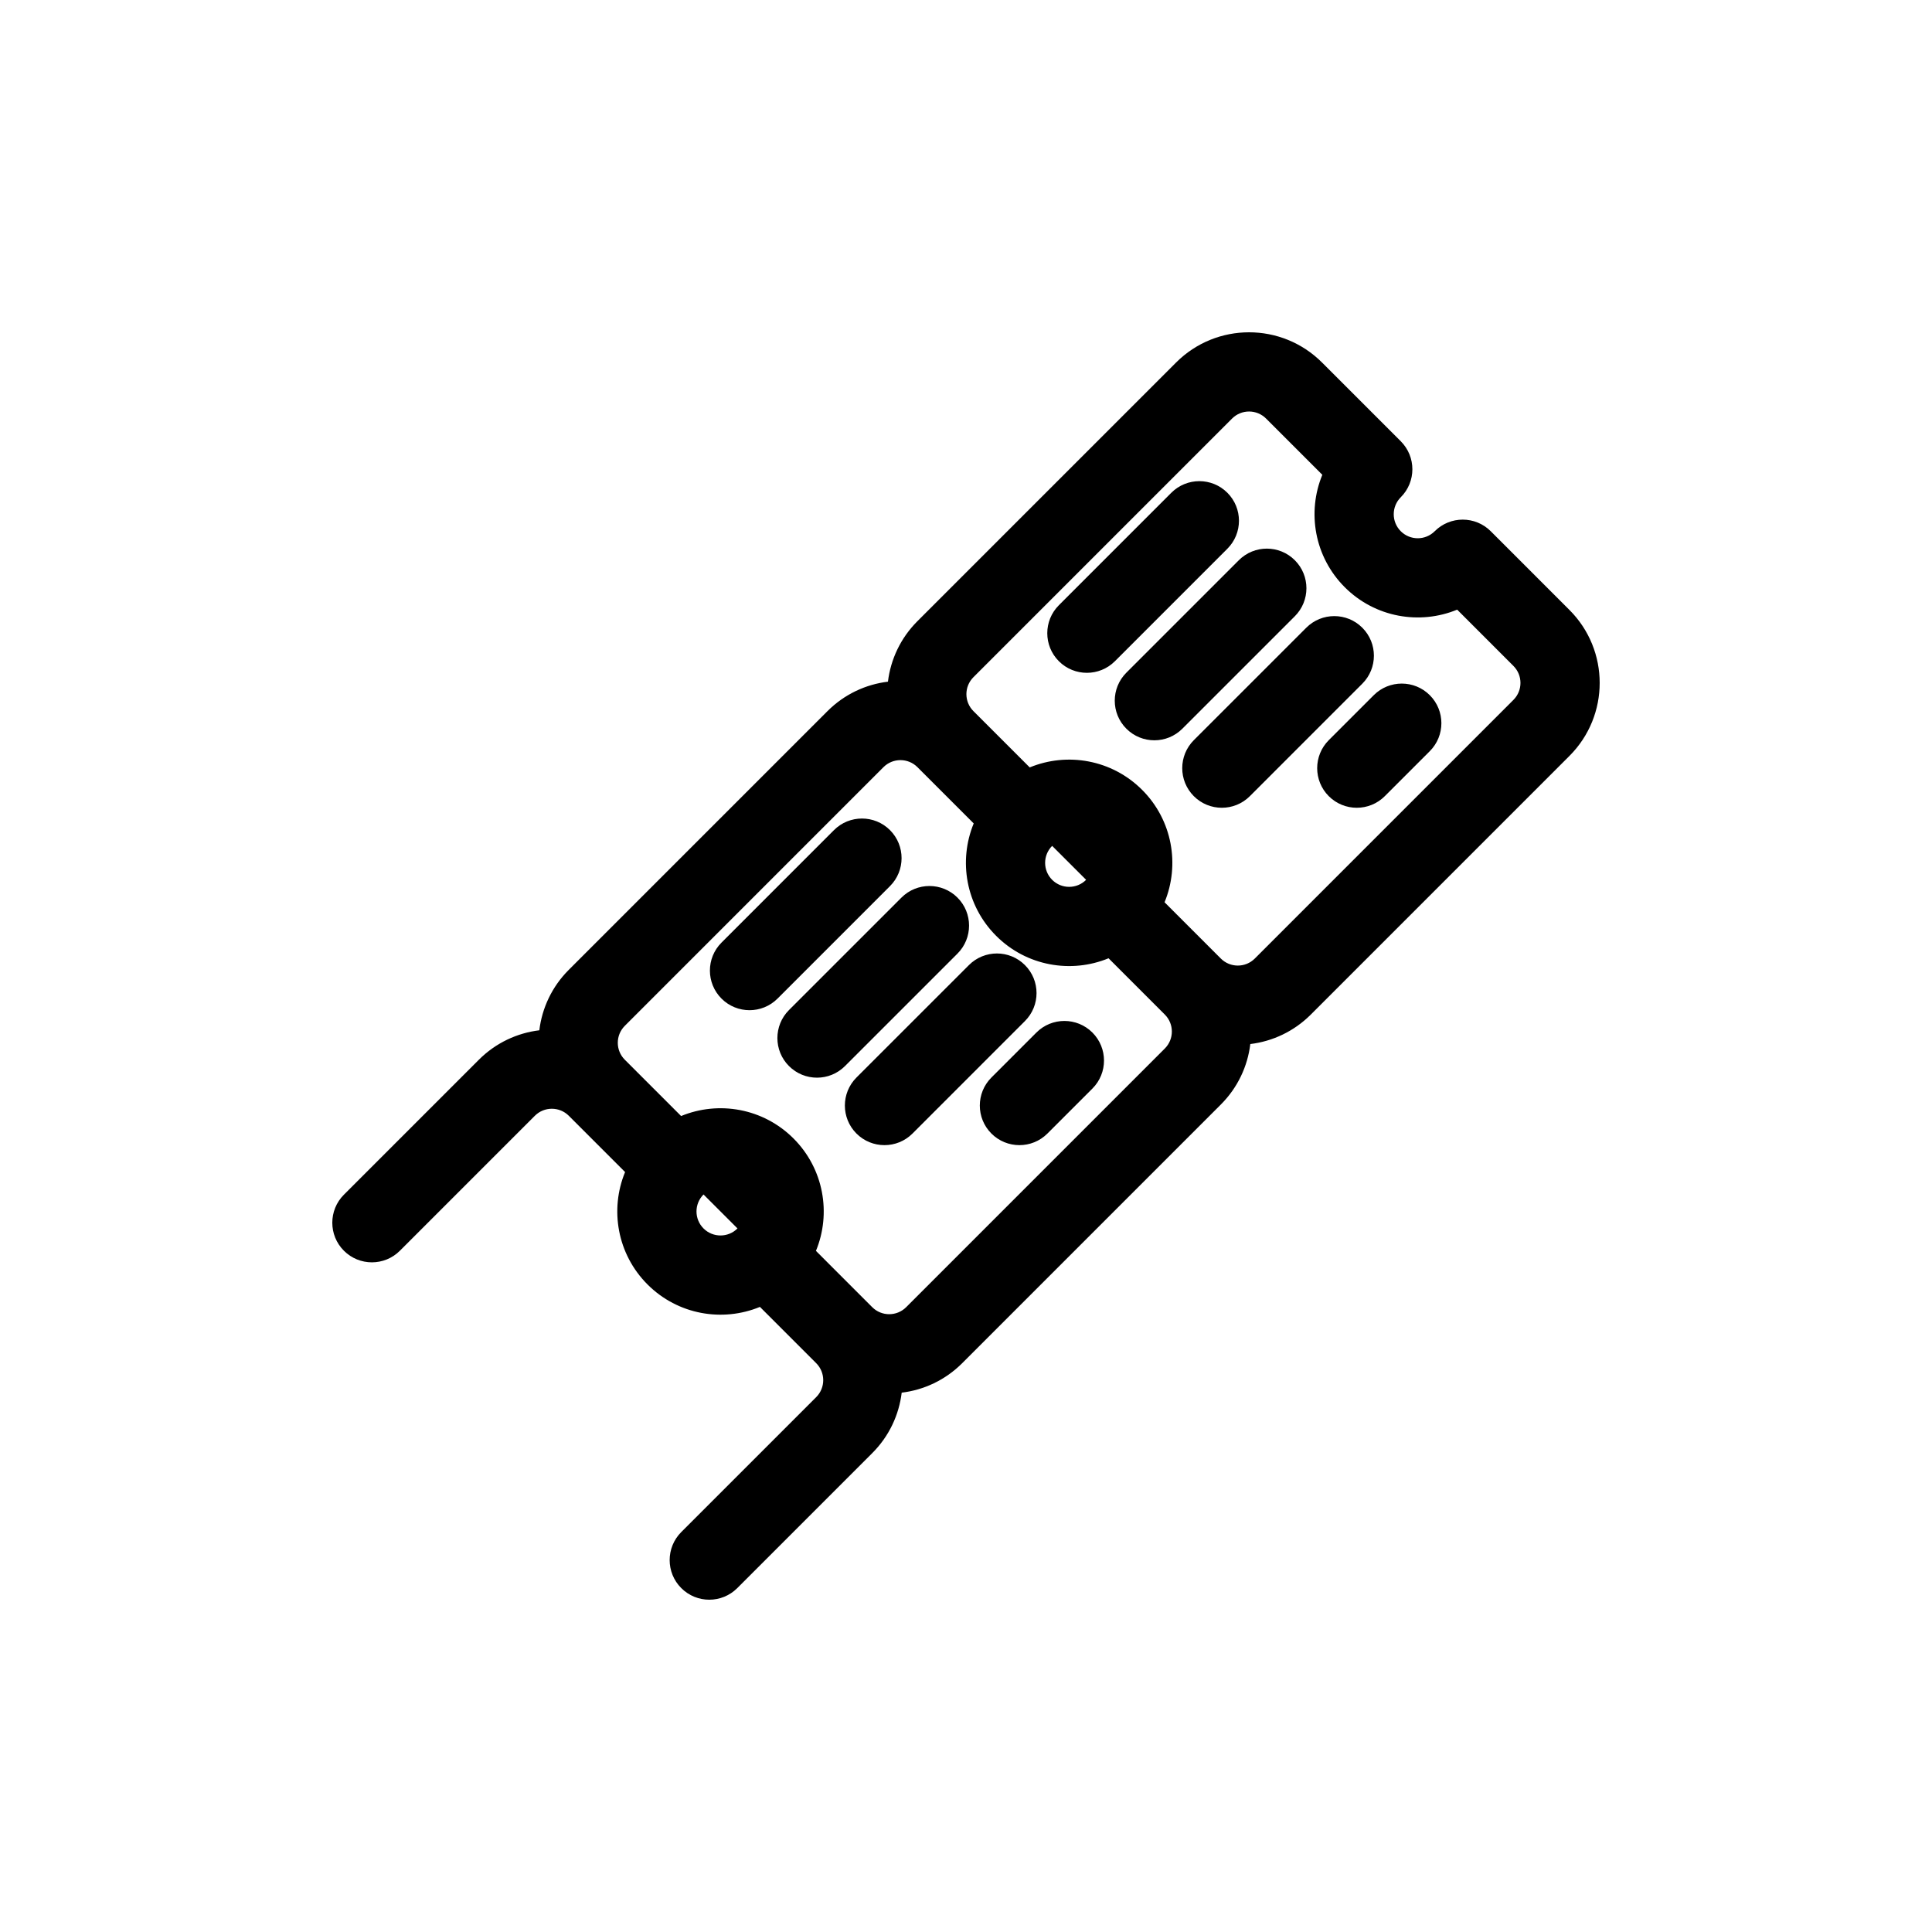 <?xml version="1.0" encoding="UTF-8"?>
<!-- Uploaded to: ICON Repo, www.iconrepo.com, Generator: ICON Repo Mixer Tools -->
<svg fill="#000000" width="800px" height="800px" version="1.1" viewBox="144 144 512 512" xmlns="http://www.w3.org/2000/svg">
 <path d="m324.54 564.86c-4.098-4.098-4.098-10.742 0-14.844l35.762-35.762c2.484-2.484 2.484-6.512 0-8.996l-14.914-14.918c-9.91 4.09-21.734 2.109-29.789-5.945-8.051-8.055-10.035-19.879-5.945-29.789l-14.914-14.914c-2.488-2.484-6.516-2.484-9 0l-35.762 35.762c-4.098 4.102-10.746 4.102-14.844 0-4.098-4.098-4.098-10.742 0-14.844l35.762-35.762c4.496-4.496 10.172-7.102 16.031-7.812 0.711-5.859 3.312-11.531 7.812-16.027l68.543-68.547c4.496-4.496 10.172-7.102 16.031-7.812 0.711-5.859 3.312-11.531 7.812-16.031l68.543-68.543c10.684-10.684 28.004-10.684 38.688 0l20.859 20.859c4.102 4.102 4.102 10.746 0 14.844-2.484 2.484-2.484 6.516 0 9 2.488 2.484 6.516 2.484 9 0 4.098-4.098 10.742-4.098 14.844 0l20.859 20.863c10.684 10.68 10.684 28 0 38.684l-68.543 68.547c-4.5 4.496-10.172 7.098-16.031 7.809-0.711 5.859-3.316 11.535-7.812 16.031l-68.543 68.547c-4.5 4.496-10.172 7.102-16.031 7.809-0.711 5.863-3.312 11.535-7.812 16.031l-35.762 35.762c-4.098 4.102-10.746 4.102-14.844 0zm128.15-151.99c2.484 2.484 2.484 6.512 0 8.996l-68.543 68.547c-2.484 2.484-6.516 2.484-9 0l-14.914-14.918c4.09-9.906 2.106-21.734-5.945-29.789-8.055-8.051-19.879-10.035-29.789-5.945l-14.914-14.914c-2.488-2.484-2.488-6.512 0-8.996l68.543-68.547c2.484-2.484 6.516-2.484 9 0l14.914 14.914c-4.09 9.91-2.106 21.734 5.945 29.789 8.055 8.051 19.879 10.035 29.789 5.945zm-0.07-29.758 14.914 14.914c2.484 2.484 6.516 2.484 9 0l68.543-68.547c2.484-2.484 2.484-6.512 0-8.996l-14.914-14.918c-9.91 4.09-21.734 2.106-29.789-5.945-8.051-8.055-10.035-19.879-5.945-29.789l-14.914-14.914c-2.484-2.484-6.516-2.484-9 0l-68.543 68.543c-2.488 2.488-2.488 6.516 0 9l14.914 14.914c9.91-4.09 21.734-2.106 29.789 5.949 8.051 8.051 10.035 19.875 5.945 29.789zm-29.789-14.945c-2.484 2.484-2.484 6.512 0 8.996 2.484 2.484 6.516 2.484 9 0m-101.39 83.387c-2.484 2.488-2.484 6.516 0 9 2.484 2.484 6.516 2.484 9 0m67.293-25.148c-4.098-4.098-4.098-10.746 0-14.844l11.922-11.922c4.098-4.098 10.746-4.098 14.844 0 4.098 4.102 4.098 10.746 0 14.844l-11.922 11.922c-4.098 4.098-10.742 4.098-14.844 0zm-35.762 0c-4.098-4.098-4.098-10.746 0-14.844l29.805-29.801c4.098-4.102 10.742-4.102 14.84 0 4.102 4.098 4.102 10.742 0 14.84l-29.801 29.805c-4.098 4.098-10.746 4.098-14.844 0zm-17.883-17.883c-4.098-4.098-4.098-10.742 0-14.844l29.805-29.801c4.098-4.098 10.742-4.098 14.844 0 4.098 4.098 4.098 10.746 0 14.844l-29.805 29.801c-4.098 4.102-10.742 4.102-14.844 0zm-17.879-17.879c-4.102-4.102-4.102-10.746 0-14.844l29.801-29.805c4.098-4.098 10.746-4.098 14.844 0 4.098 4.102 4.098 10.746 0 14.844l-29.801 29.805c-4.102 4.098-10.746 4.098-14.844 0zm160.93-53.645c-4.098-4.102-4.098-10.746 0-14.844l11.922-11.922c4.098-4.098 10.746-4.098 14.844 0 4.102 4.098 4.102 10.746 0 14.844l-11.922 11.922c-4.098 4.098-10.742 4.098-14.844 0zm-35.762 0c-4.098-4.102-4.098-10.746 0-14.844l29.805-29.801c4.098-4.102 10.742-4.102 14.84 0 4.102 4.098 4.102 10.742 0 14.84l-29.801 29.805c-4.098 4.098-10.746 4.098-14.844 0zm-17.879-17.883c-4.102-4.098-4.102-10.742 0-14.844l29.801-29.801c4.098-4.102 10.746-4.102 14.844 0 4.098 4.098 4.098 10.742 0 14.844l-29.805 29.801c-4.098 4.102-10.742 4.102-14.84 0zm-17.883-17.879c-4.102-4.102-4.102-10.746 0-14.844l29.801-29.805c4.102-4.098 10.746-4.098 14.844 0 4.102 4.098 4.102 10.746 0 14.844l-29.801 29.805c-4.102 4.098-10.746 4.098-14.844 0z" fill-rule="evenodd"/>
</svg>